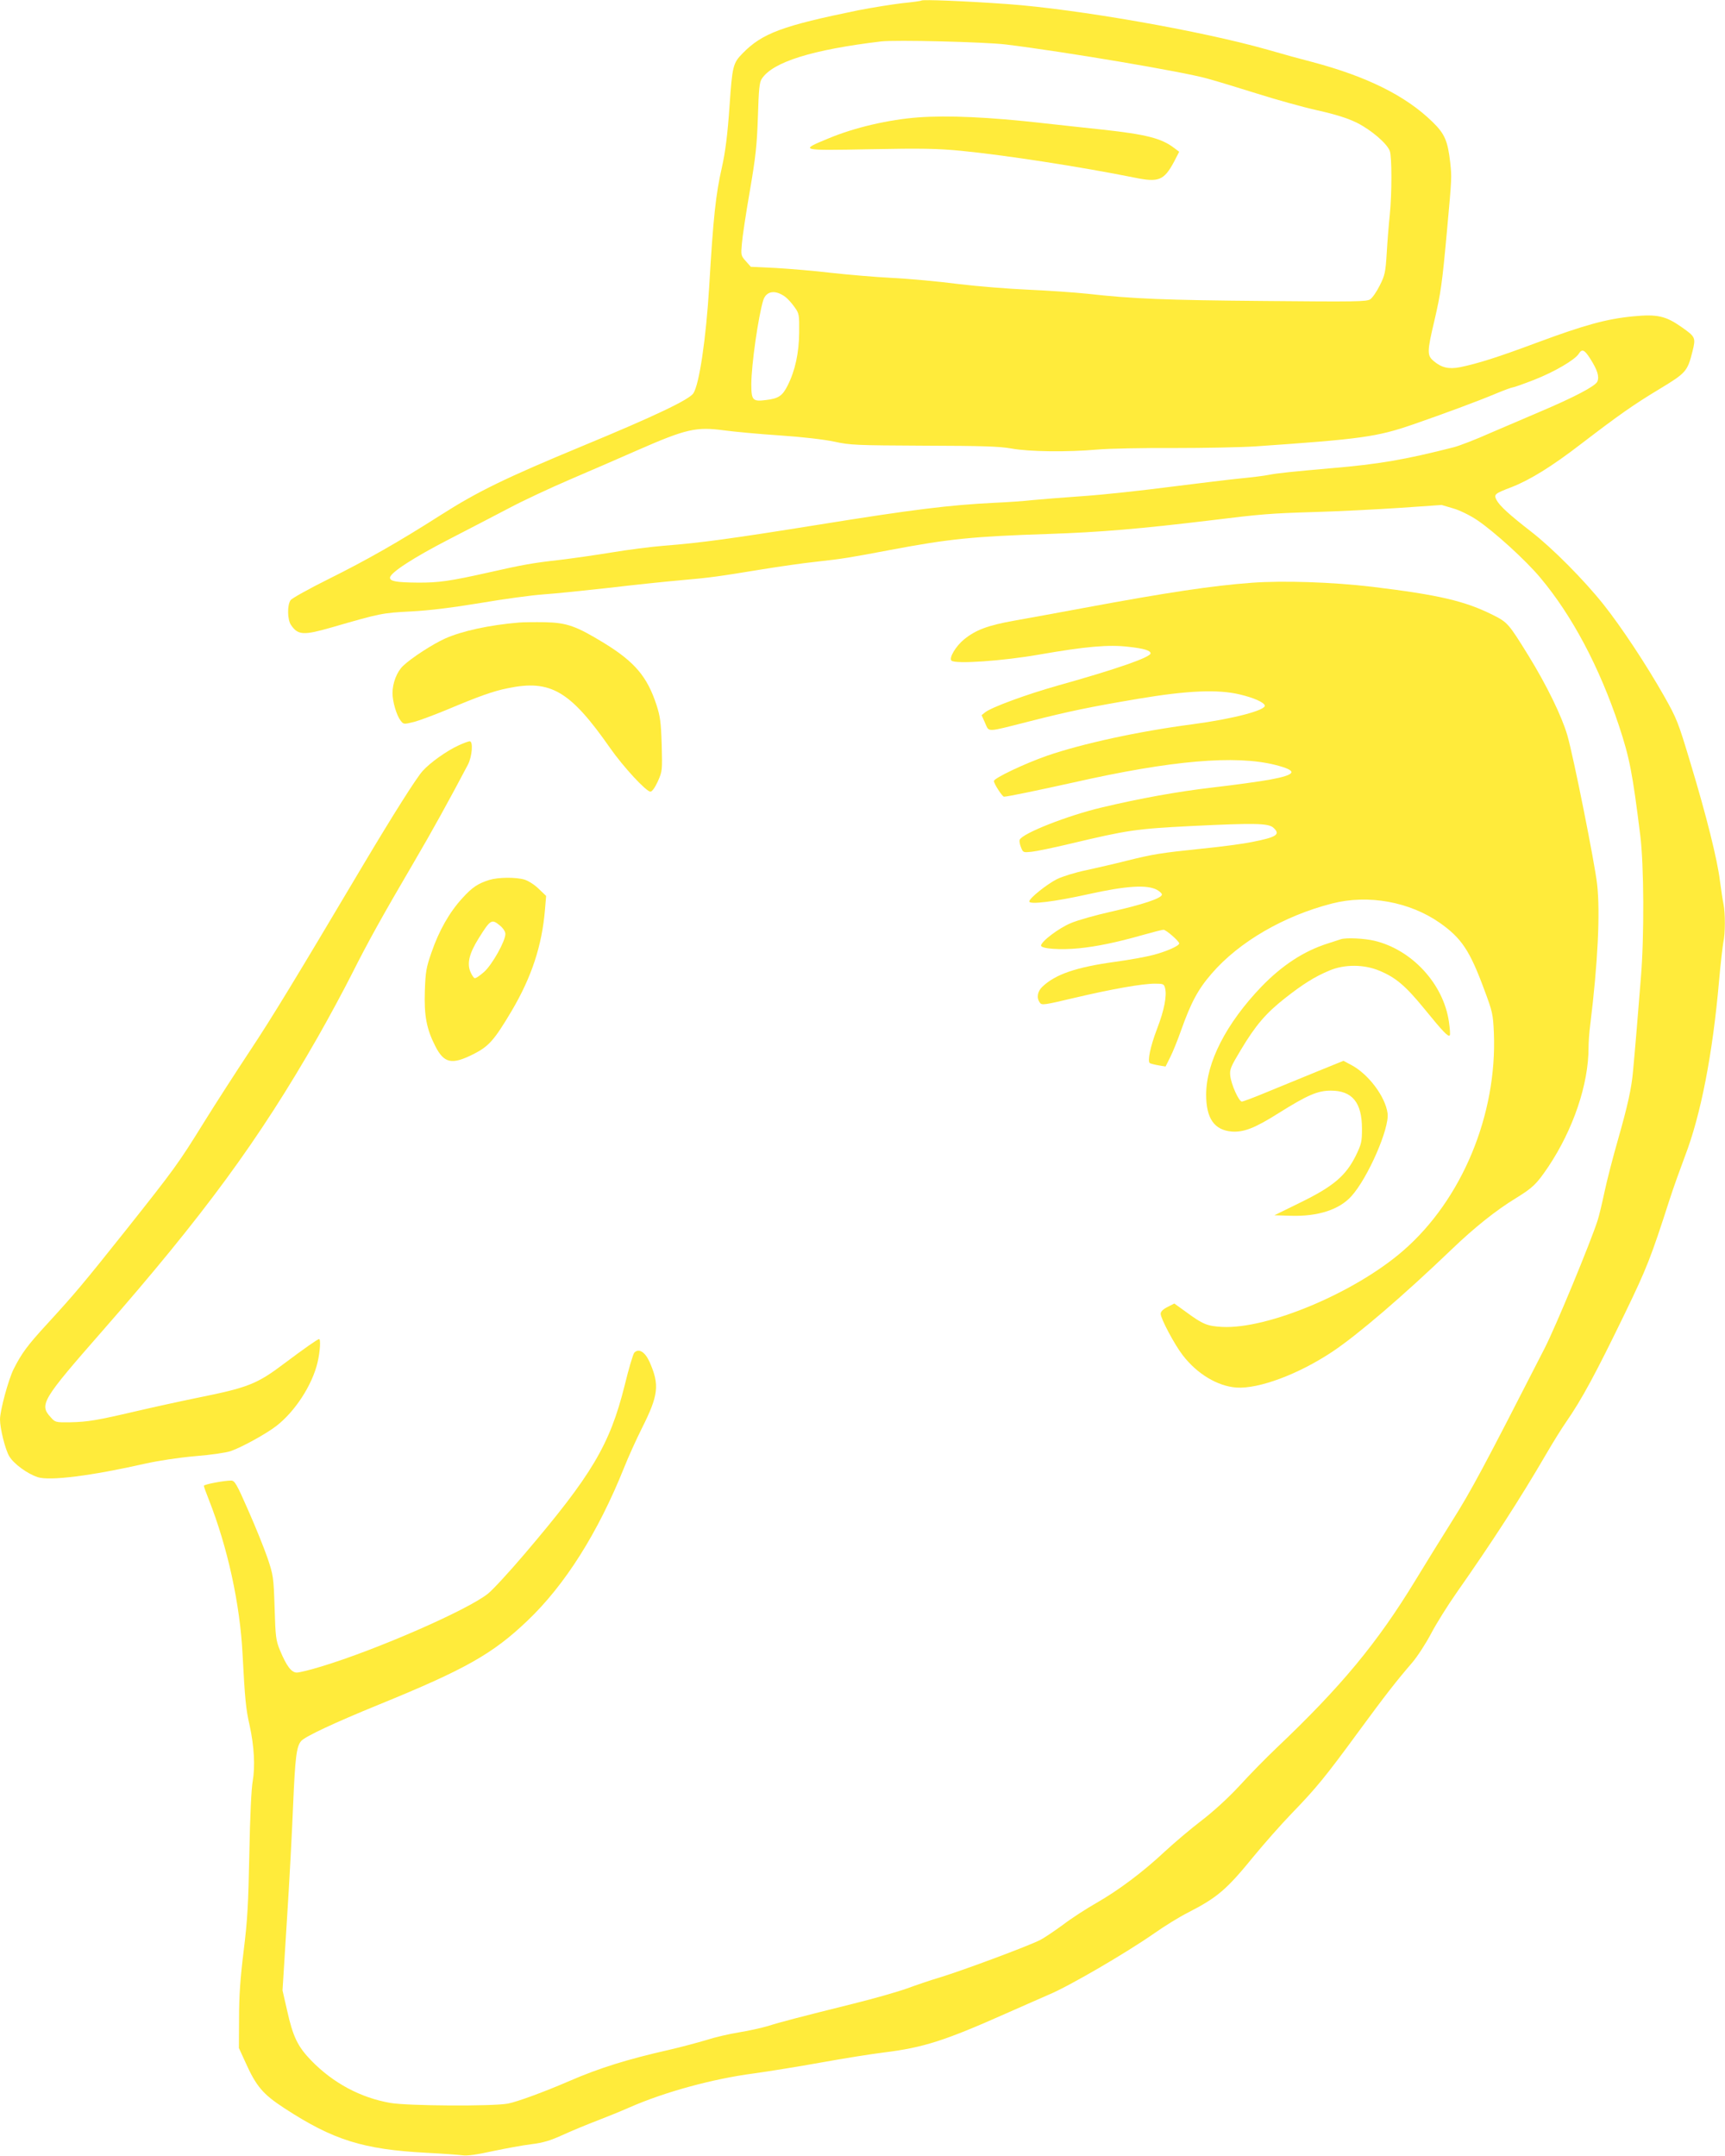 <?xml version="1.0" standalone="no"?>
<!DOCTYPE svg PUBLIC "-//W3C//DTD SVG 20010904//EN"
 "http://www.w3.org/TR/2001/REC-SVG-20010904/DTD/svg10.dtd">
<svg version="1.0" xmlns="http://www.w3.org/2000/svg"
 width="1024pt" height="1280pt" viewBox="0 0 1024 1280"
 preserveAspectRatio="xMidYMid meet">
<g transform="translate(0,1280) scale(0.1,-0.1)"
fill="#ffeb3b" stroke="none">
<path d="M5470 12797 c-3 -3 -54 -10 -115 -16 -60 -7 -177 -26 -260 -42 -450
-92 -570 -136 -687 -256 -57 -58 -61 -76 -77 -308 -12 -174 -25 -277 -46 -370
-36 -158 -51 -296 -75 -705 -19 -313 -59 -581 -94 -635 -25 -38 -231 -136
-656 -312 -458 -190 -623 -270 -844 -411 -249 -159 -439 -267 -664 -379 -117
-58 -219 -115 -227 -126 -21 -30 -19 -116 2 -147 42 -62 75 -63 245 -14 287
83 296 85 470 94 113 6 246 23 410 50 134 23 302 46 373 51 72 5 247 23 390
39 143 17 334 37 425 45 182 16 222 22 485 65 99 16 243 37 320 45 162 18 197
24 440 70 350 66 488 80 940 95 304 10 548 31 955 80 308 38 359 42 620 50
146 4 376 16 512 25 l246 17 71 -21 c40 -12 100 -42 140 -69 101 -68 288 -238
374 -341 189 -225 351 -530 468 -881 63 -191 80 -279 126 -650 22 -174 24
-598 4 -840 -13 -168 -37 -456 -47 -560 -9 -100 -30 -198 -89 -405 -30 -104
-66 -244 -80 -310 -14 -66 -32 -142 -41 -170 -43 -133 -247 -627 -315 -760
-362 -708 -436 -846 -549 -1025 -67 -107 -165 -265 -217 -351 -227 -373 -440
-631 -828 -999 -61 -58 -159 -158 -218 -223 -69 -74 -152 -150 -225 -206 -64
-49 -162 -132 -217 -183 -129 -121 -274 -230 -407 -306 -58 -33 -148 -91 -199
-130 -52 -38 -113 -79 -135 -90 -76 -38 -455 -179 -595 -222 -52 -15 -139 -45
-194 -65 -55 -20 -199 -61 -320 -91 -313 -78 -430 -108 -508 -133 -38 -11
-114 -28 -170 -37 -56 -9 -143 -29 -192 -45 -50 -15 -150 -42 -224 -59 -247
-56 -411 -107 -589 -184 -152 -66 -314 -125 -367 -135 -92 -17 -594 -14 -698
4 -177 31 -338 117 -469 251 -81 84 -109 141 -144 299 l-27 118 26 416 c15
229 31 538 37 686 12 283 20 347 48 379 24 27 197 108 459 215 515 210 678
302 884 499 223 212 419 523 573 907 26 66 75 173 107 237 98 195 105 256 45
392 -27 60 -64 83 -91 55 -7 -8 -33 -95 -57 -194 -88 -352 -193 -530 -596
-1003 -91 -107 -188 -212 -216 -234 -123 -98 -664 -334 -989 -432 -65 -20
-130 -36 -145 -36 -32 0 -61 38 -100 132 -24 58 -27 79 -32 253 -6 184 -8 193
-42 295 -20 58 -71 185 -114 282 -69 158 -81 178 -102 178 -43 0 -162 -23
-162 -31 0 -5 13 -41 29 -81 112 -284 186 -620 201 -923 14 -262 19 -320 42
-420 27 -123 33 -244 18 -330 -8 -42 -16 -212 -20 -430 -6 -303 -11 -395 -34
-580 -20 -162 -27 -266 -27 -397 l-1 -177 38 -83 c65 -145 104 -191 233 -275
290 -189 467 -244 841 -264 96 -5 193 -12 216 -15 27 -4 86 4 180 25 76 16
180 35 229 41 71 9 111 21 190 57 55 25 145 62 200 83 55 21 141 56 191 78
206 91 494 170 738 202 87 12 267 41 400 65 132 24 302 51 376 60 233 29 360
70 724 232 105 46 217 96 250 110 121 50 460 248 628 365 58 41 148 97 200
123 175 90 229 136 391 335 61 74 162 189 226 255 143 148 197 213 396 485
161 219 220 295 318 409 30 35 81 113 113 174 32 61 99 167 147 236 214 305
378 558 537 831 40 69 92 152 115 185 95 137 176 287 351 648 130 269 154 330
264 672 23 72 65 188 92 260 94 244 165 607 203 1045 9 102 21 203 25 225 12
52 12 175 1 228 -5 23 -14 85 -21 137 -15 125 -80 386 -175 700 -73 243 -80
262 -158 400 -105 185 -253 409 -358 541 -116 146 -305 336 -429 432 -130 101
-187 153 -206 188 -17 34 -13 38 89 77 110 43 238 122 412 256 226 173 311
233 467 327 157 95 165 104 195 223 20 81 18 86 -63 143 -95 67 -145 79 -289
65 -158 -15 -291 -52 -571 -156 -233 -87 -350 -124 -457 -146 -67 -13 -110 -3
-157 37 -39 33 -39 55 5 240 38 164 46 219 75 538 29 318 28 311 19 399 -15
131 -33 172 -106 243 -159 155 -389 269 -713 355 -63 16 -183 49 -265 73 -394
112 -1130 241 -1545 271 -254 18 -503 28 -510 21z m500 -261 c350 -43 1054
-162 1195 -202 50 -13 182 -54 295 -89 113 -36 275 -81 360 -100 111 -25 178
-46 235 -74 84 -42 178 -122 195 -167 13 -33 13 -255 0 -381 -6 -55 -14 -156
-18 -225 -7 -113 -11 -133 -41 -192 -18 -37 -44 -74 -57 -83 -22 -14 -85 -15
-622 -10 -596 5 -792 13 -1057 43 -77 8 -234 19 -350 24 -115 5 -304 20 -418
34 -114 15 -290 31 -390 36 -100 5 -263 19 -362 30 -99 12 -247 24 -329 29
l-149 7 -30 34 c-29 32 -29 36 -23 104 3 39 24 179 47 311 35 204 42 270 48
440 5 166 9 206 23 227 65 100 299 173 708 222 87 10 612 -3 740 -18z m-1309
-1498 c16 -12 41 -40 56 -62 27 -37 28 -45 27 -150 -1 -122 -24 -227 -69 -316
-31 -61 -54 -76 -128 -85 -79 -10 -87 -2 -87 94 0 114 42 406 71 499 18 55 71
63 130 20z m4778 -366 c44 -69 56 -108 43 -138 -13 -27 -138 -93 -344 -180
-73 -31 -204 -87 -292 -125 -87 -39 -184 -76 -215 -84 -290 -74 -446 -101
-731 -125 -227 -20 -316 -29 -367 -39 -29 -6 -103 -15 -165 -21 -62 -6 -250
-29 -418 -50 -168 -22 -399 -47 -515 -55 -115 -8 -253 -19 -305 -24 -52 -6
-153 -13 -225 -16 -267 -13 -487 -40 -1045 -130 -517 -83 -700 -108 -919 -125
-75 -6 -215 -24 -311 -40 -97 -16 -238 -36 -314 -45 -152 -17 -214 -28 -421
-75 -223 -50 -293 -60 -415 -59 -127 1 -165 8 -165 29 0 29 140 120 354 230
119 61 279 145 356 185 77 41 241 118 365 171 124 53 301 130 394 171 290 127
348 140 514 118 59 -8 207 -22 329 -30 135 -9 263 -24 325 -37 96 -21 130 -22
533 -24 351 -1 446 -4 520 -17 105 -19 329 -22 510 -6 66 6 269 10 450 9 182
0 402 4 490 10 624 43 718 56 930 129 182 63 388 139 497 185 48 20 92 36 98
36 6 0 63 20 127 45 120 47 243 119 265 155 19 30 33 25 67 -28z"/>
<path d="M5450 12103 c-174 -13 -377 -60 -530 -124 -177 -73 -177 -73 246 -65
304 6 400 4 535 -9 260 -25 719 -96 1036 -160 141 -29 173 -16 232 94 l31 60
-32 24 c-74 56 -165 79 -419 107 -101 11 -263 28 -359 39 -317 36 -563 47
-740 34z"/>
<path d="M7429 9340 c-231 -17 -499 -57 -999 -150 -146 -27 -330 -61 -410 -75
-157 -28 -228 -55 -297 -111 -49 -40 -91 -110 -75 -126 22 -22 306 -2 522 36
276 48 411 60 529 46 91 -10 131 -22 131 -39 0 -23 -200 -93 -550 -191 -188
-53 -394 -129 -432 -159 l-21 -17 21 -47 c25 -55 2 -56 258 9 243 62 365 87
649 135 297 50 475 57 605 26 84 -20 141 -46 148 -65 9 -28 -187 -80 -429
-112 -321 -42 -655 -115 -864 -187 -134 -47 -315 -133 -315 -150 0 -16 50 -93
60 -93 20 0 198 37 415 85 580 131 958 163 1194 104 138 -35 130 -58 -32 -88
-62 -11 -213 -32 -336 -46 -214 -25 -434 -65 -661 -119 -203 -48 -472 -154
-487 -192 -3 -8 1 -28 8 -45 12 -31 14 -31 63 -26 28 3 130 24 226 47 345 82
390 89 725 106 370 18 454 17 484 -10 44 -40 21 -56 -127 -85 -53 -11 -189
-29 -302 -40 -240 -25 -285 -32 -445 -72 -66 -17 -172 -41 -235 -55 -65 -13
-141 -37 -175 -53 -61 -31 -165 -114 -165 -133 0 -20 152 -1 350 43 225 50
349 58 408 26 18 -10 32 -24 29 -30 -7 -22 -118 -58 -294 -98 -95 -21 -205
-52 -245 -69 -73 -30 -178 -110 -178 -134 0 -19 116 -27 225 -16 102 10 221
34 379 79 60 17 115 31 123 31 15 0 93 -68 93 -81 0 -15 -78 -49 -156 -69 -41
-11 -141 -29 -222 -40 -233 -32 -356 -74 -434 -148 -30 -28 -36 -67 -15 -95
11 -16 25 -14 202 28 224 53 406 85 481 85 49 0 54 -2 60 -26 12 -45 -5 -132
-47 -241 -41 -107 -59 -196 -43 -205 5 -3 28 -9 51 -13 l42 -7 27 54 c15 29
45 103 66 163 58 163 100 242 181 335 162 188 429 343 715 416 215 55 460 10
639 -115 129 -91 178 -164 264 -397 49 -131 52 -145 57 -256 20 -486 -190
-991 -538 -1293 -286 -249 -804 -467 -1075 -453 -89 5 -114 15 -216 90 l-68
49 -41 -21 c-26 -13 -40 -27 -40 -40 0 -28 82 -183 131 -246 85 -111 207 -184
319 -192 132 -9 368 79 568 212 152 101 422 333 708 607 136 131 267 235 382
305 102 63 123 83 194 188 147 221 238 488 238 706 0 31 4 91 10 135 45 366
60 665 41 835 -14 125 -140 757 -177 885 -33 113 -122 296 -231 473 -117 189
-123 197 -211 241 -166 83 -320 119 -715 167 -236 28 -527 38 -718 24z"/>
<path d="M3080 9104 c-176 -15 -337 -50 -438 -95 -73 -33 -200 -115 -249 -162
-37 -35 -63 -102 -63 -162 0 -51 24 -132 48 -163 18 -23 18 -23 80 -8 34 9
121 42 194 72 190 80 276 111 362 128 254 53 370 -15 607 -354 79 -113 215
-260 240 -260 10 0 27 24 44 61 27 61 27 64 23 218 -4 133 -9 168 -31 236 -55
168 -129 255 -309 366 -167 102 -222 122 -353 125 -60 1 -130 0 -155 -2z"/>
<path d="M2721 8374 c-68 -31 -167 -101 -212 -151 -38 -42 -178 -264 -356
-563 -405 -682 -538 -901 -670 -1100 -82 -124 -204 -313 -271 -421 -154 -249
-178 -281 -466 -644 -257 -323 -304 -378 -466 -555 -117 -127 -152 -175 -199
-268 -31 -62 -81 -246 -81 -299 0 -54 31 -179 55 -219 27 -45 106 -103 169
-124 72 -23 318 8 636 80 81 18 199 36 300 45 91 7 185 21 210 30 68 24 209
102 269 148 112 86 214 243 246 378 15 64 20 139 9 139 -8 0 -88 -56 -204
-143 -165 -125 -217 -145 -520 -206 -107 -22 -271 -58 -365 -80 -227 -53 -284
-63 -388 -65 -88 -1 -89 -1 -118 32 -66 73 -48 103 306 507 605 691 933 1138
1281 1747 63 110 154 279 203 376 96 191 180 342 368 663 103 175 217 382 320
578 26 49 33 141 11 140 -7 0 -37 -11 -67 -25z"/>
<path d="M2905 7576 c-69 -22 -101 -43 -161 -109 -76 -83 -138 -192 -182 -320
-32 -91 -36 -116 -40 -229 -5 -148 10 -227 62 -329 52 -102 98 -112 225 -48
92 46 124 82 227 255 120 203 181 389 199 602 l7 83 -44 42 c-24 24 -62 48
-85 55 -51 15 -156 14 -208 -2z m64 -272 c18 -15 31 -35 31 -49 0 -42 -77
-180 -125 -224 -26 -23 -51 -41 -58 -38 -6 2 -18 21 -26 41 -19 50 -4 108 51
196 70 112 77 116 127 74z"/>
<path d="M7960 7224 c-8 -3 -44 -14 -80 -26 -141 -45 -269 -129 -392 -256
-209 -218 -328 -450 -328 -641 0 -141 48 -210 152 -219 71 -5 137 20 279 110
171 107 231 133 309 133 127 0 185 -70 185 -226 0 -78 -3 -91 -37 -161 -59
-118 -132 -181 -326 -276 l-157 -77 97 -3 c161 -5 288 36 360 116 98 108 227
404 215 492 -13 100 -115 235 -217 288 l-45 24 -160 -65 c-88 -36 -221 -91
-295 -121 -74 -31 -141 -56 -148 -56 -18 0 -64 103 -69 154 -4 37 3 53 63 153
87 145 147 216 261 306 107 84 178 129 265 165 89 38 206 37 296 -1 97 -40
155 -89 267 -226 110 -135 141 -168 151 -158 4 3 1 40 -5 82 -33 225 -220 427
-443 480 -60 14 -166 19 -198 9z"/>
</g>
</svg>
